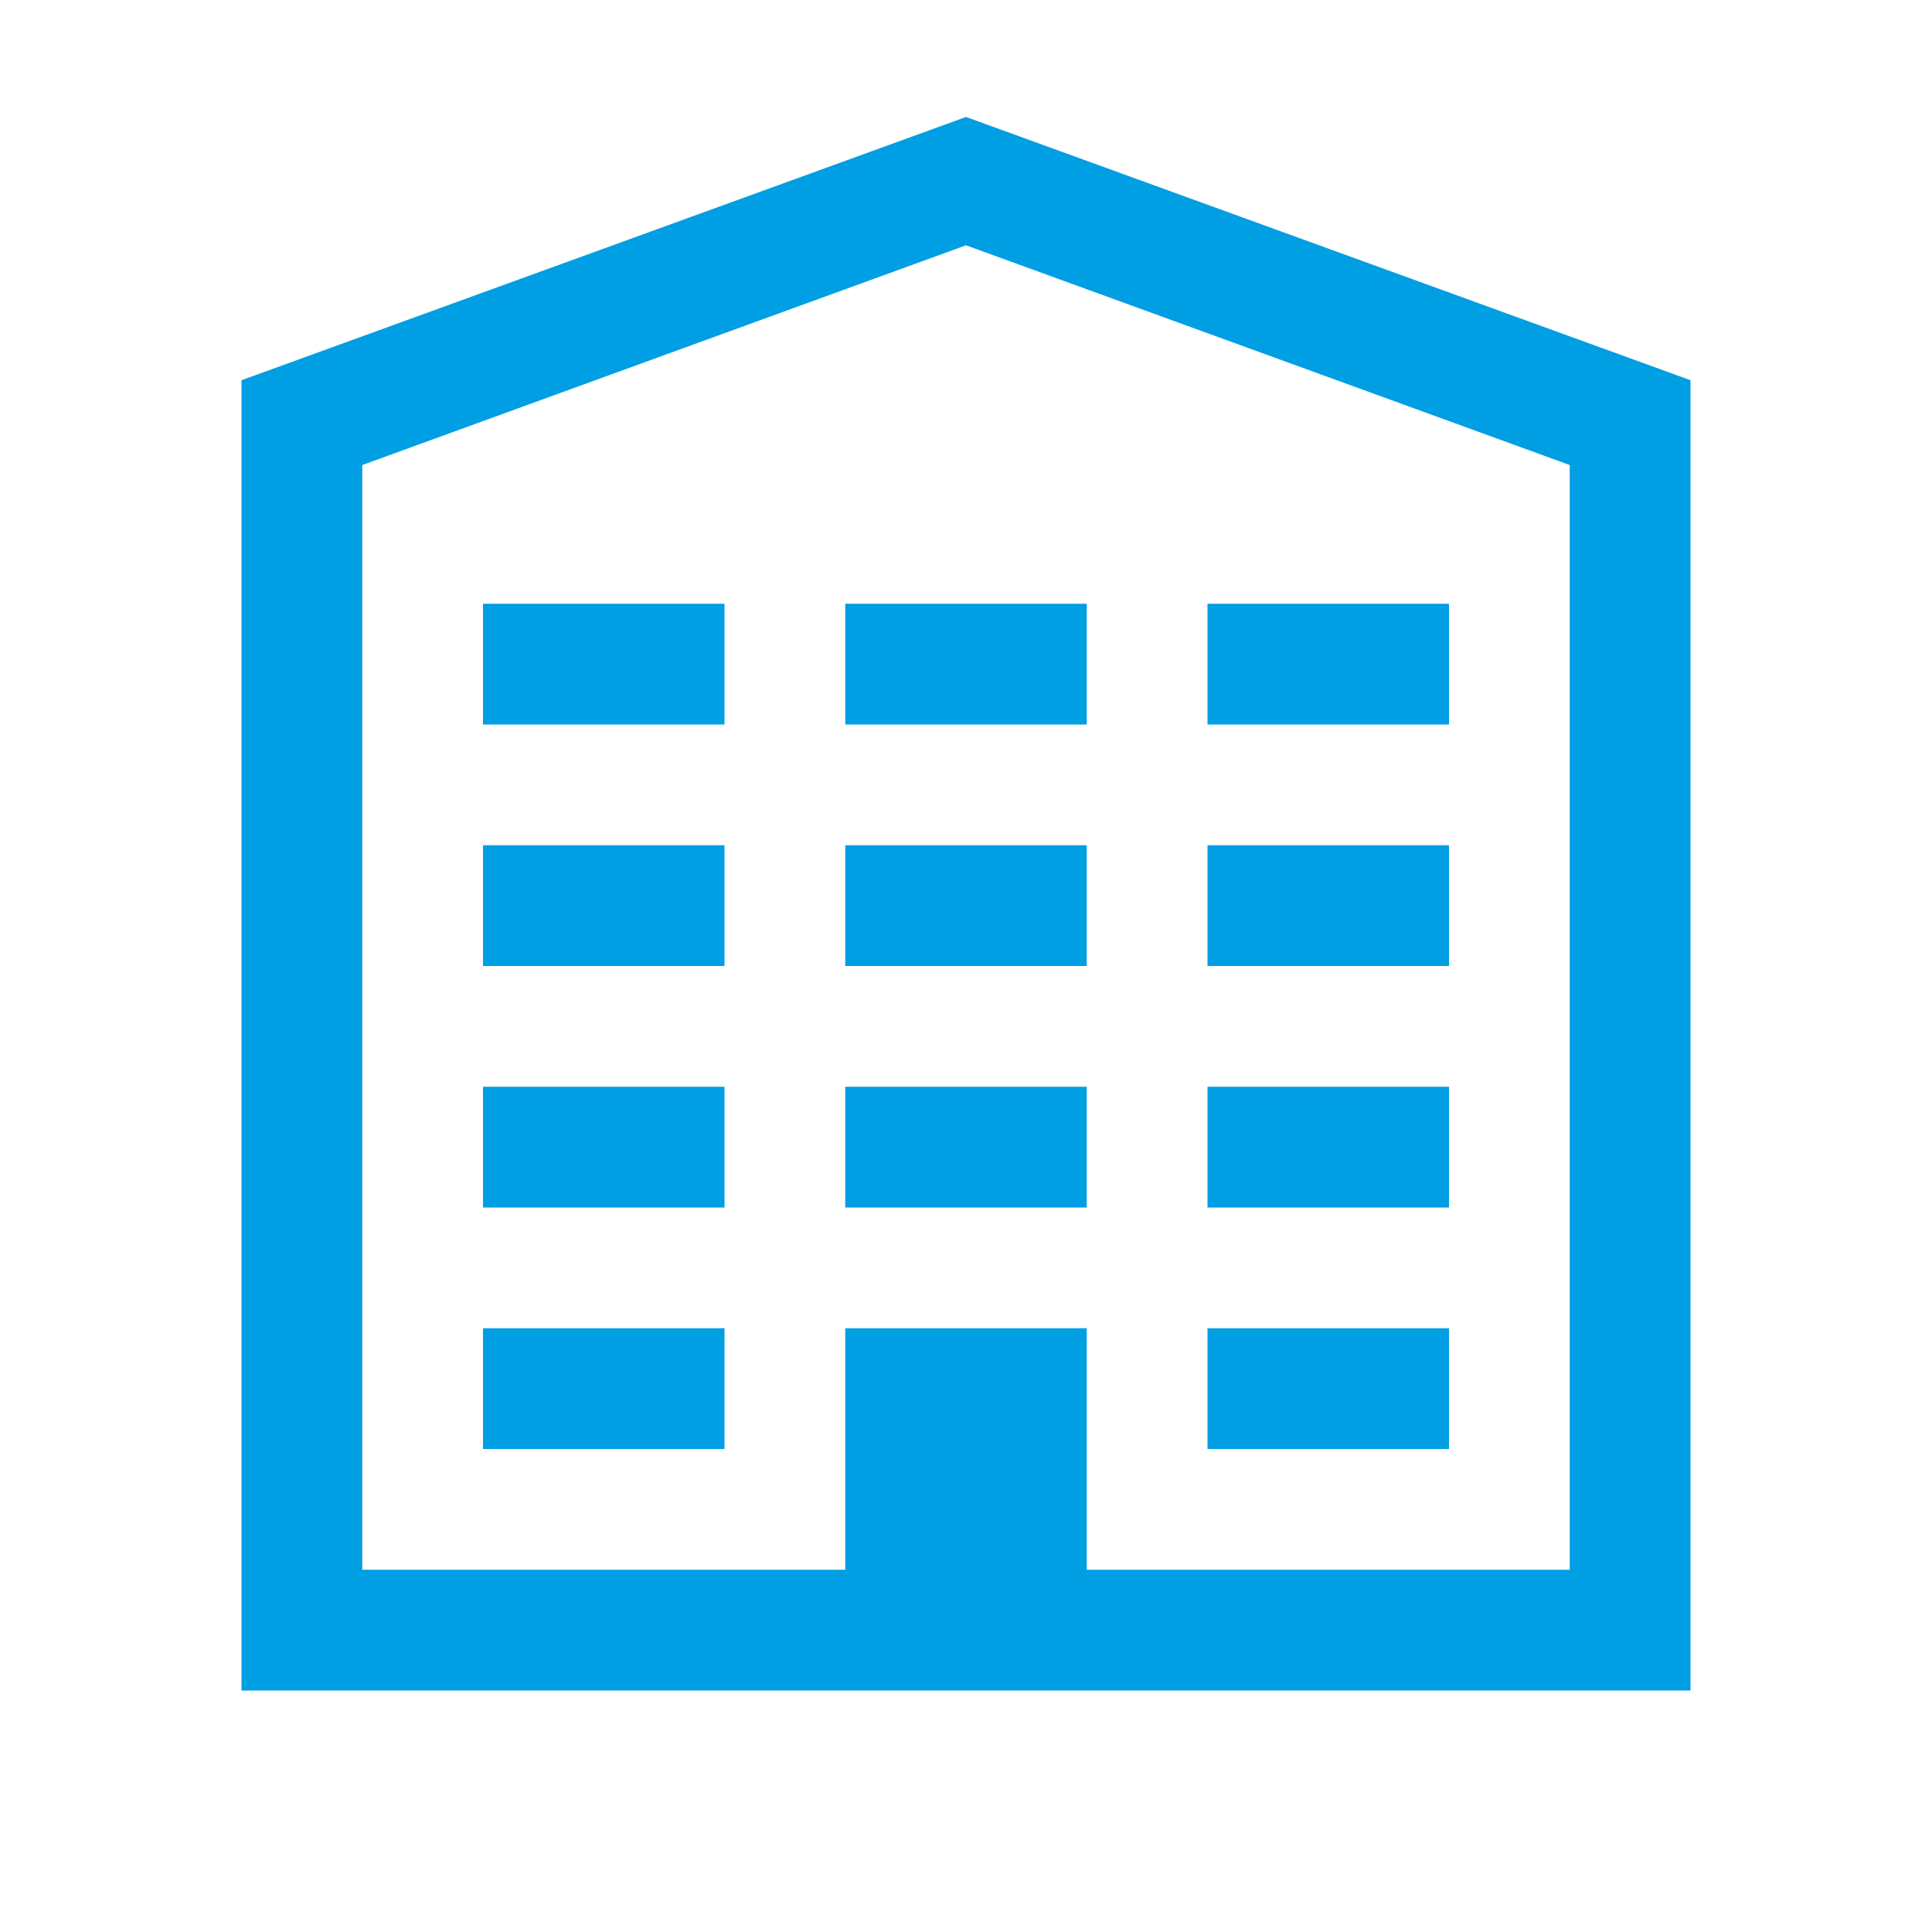 <?xml version="1.0" encoding="UTF-8"?>
<svg xmlns="http://www.w3.org/2000/svg" xmlns:xlink="http://www.w3.org/1999/xlink" width="50pt" height="50pt" viewBox="0 0 50 50" version="1.1">
<g id="surface1">
<path style=" stroke:none;fill-rule:nonzero;fill:#009EE3;fill-opacity:1;" d="M 25 3.027 L 6.25 9.84 L 6.25 43.75 L 43.75 43.75 L 43.75 9.84 Z M 25 6.348 L 40.625 12.035 L 40.625 40.625 L 28.125 40.625 L 28.125 34.375 L 21.875 34.375 L 21.875 40.625 L 9.375 40.625 L 9.375 12.035 Z M 12.5 15.625 L 12.5 18.75 L 18.75 18.75 L 18.75 15.625 Z M 21.875 15.625 L 21.875 18.75 L 28.125 18.75 L 28.125 15.625 Z M 31.25 15.625 L 31.25 18.75 L 37.5 18.75 L 37.5 15.625 Z M 12.5 21.875 L 12.5 25 L 18.75 25 L 18.75 21.875 Z M 21.875 21.875 L 21.875 25 L 28.125 25 L 28.125 21.875 Z M 31.25 21.875 L 31.25 25 L 37.5 25 L 37.5 21.875 Z M 12.5 28.125 L 12.5 31.25 L 18.75 31.25 L 18.75 28.125 Z M 21.875 28.125 L 21.875 31.25 L 28.125 31.25 L 28.125 28.125 Z M 31.25 28.125 L 31.25 31.25 L 37.5 31.25 L 37.5 28.125 Z M 12.5 34.375 L 12.5 37.5 L 18.75 37.5 L 18.75 34.375 Z M 31.25 34.375 L 31.25 37.5 L 37.5 37.5 L 37.5 34.375 Z "/>
</g>
</svg>
